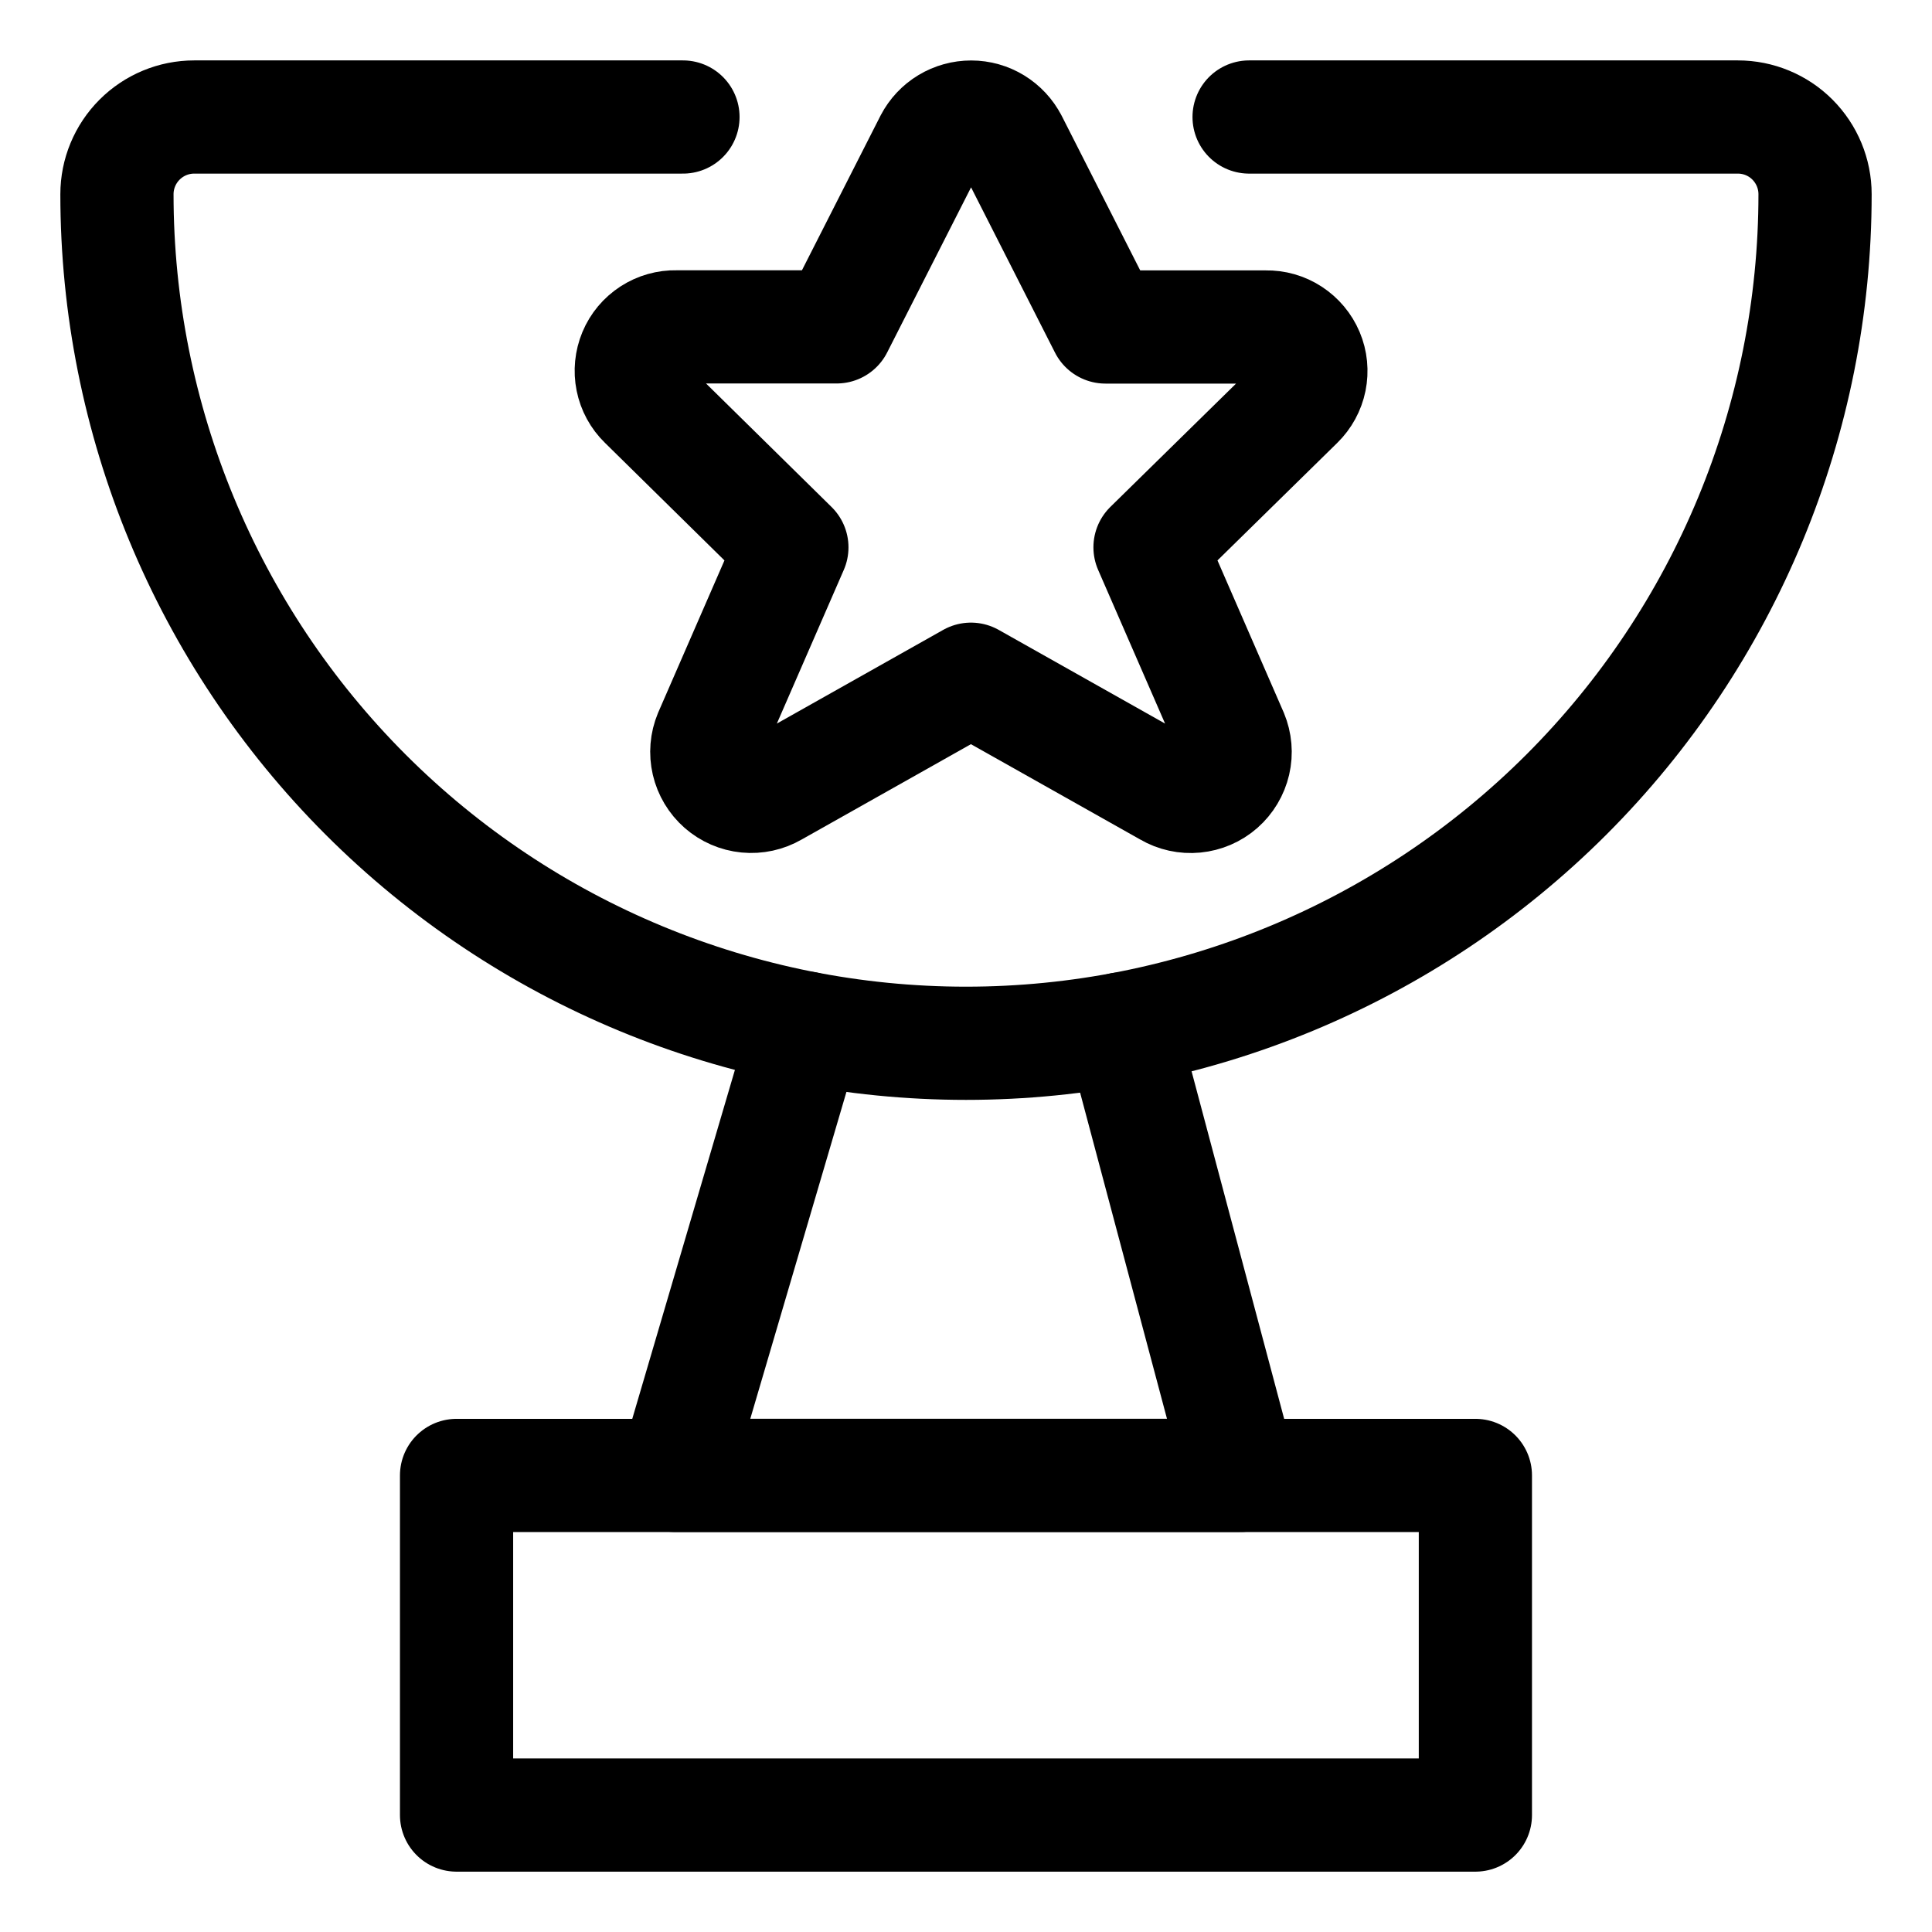 <svg fill="none" height="32" viewBox="0 0 32 32" width="32" xmlns="http://www.w3.org/2000/svg"><g stroke="currentColor" stroke-linecap="round" stroke-linejoin="round" stroke-width="1.875"><path d="m7.562 24.438h16.875v5.625h-16.875z"/><path d="m11.312 1.938h-8.096c-.339 0-.664.135-.904.375s-.375.565-.375.904c0 3.73 1.482 7.306 4.119 9.944 2.637 2.637 6.214 4.119 9.944 4.119s7.306-1.482 9.944-4.119c2.637-2.637 4.119-6.214 4.119-9.944 0-.339-.135-.664-.374-.904s-.565-.375-.904-.375h-8.096"/><path d="m13.353 17.03-2.179 7.407h9.375l-1.97-7.395"/><path d="m16.75 2.344 1.56 3.072h2.659c.146-.003.29.038.412.118.122.08.218.194.275.329.057.135.071.283.042.427-.029.143-.101.274-.205.376l-2.445 2.399 1.353 3.106c.059.142.073.3.038.45-.035.15-.116.286-.232.388-.116.102-.261.164-.415.179s-.308-.019-.441-.097l-3.269-1.841-3.269 1.841c-.133.077-.287.111-.441.096s-.298-.078-.414-.179c-.116-.102-.197-.237-.232-.387s-.022-.307.037-.449l1.353-3.106-2.441-2.402c-.105-.102-.176-.233-.205-.377-.029-.143-.014-.292.042-.427s.152-.249.275-.329c.123-.08.266-.12.413-.117h2.658l1.561-3.072c.064-.122.159-.224.277-.295s.252-.108.39-.108c.137 0.0.272.038.389.11.117.072.212.174.275.296z"/></g></svg>